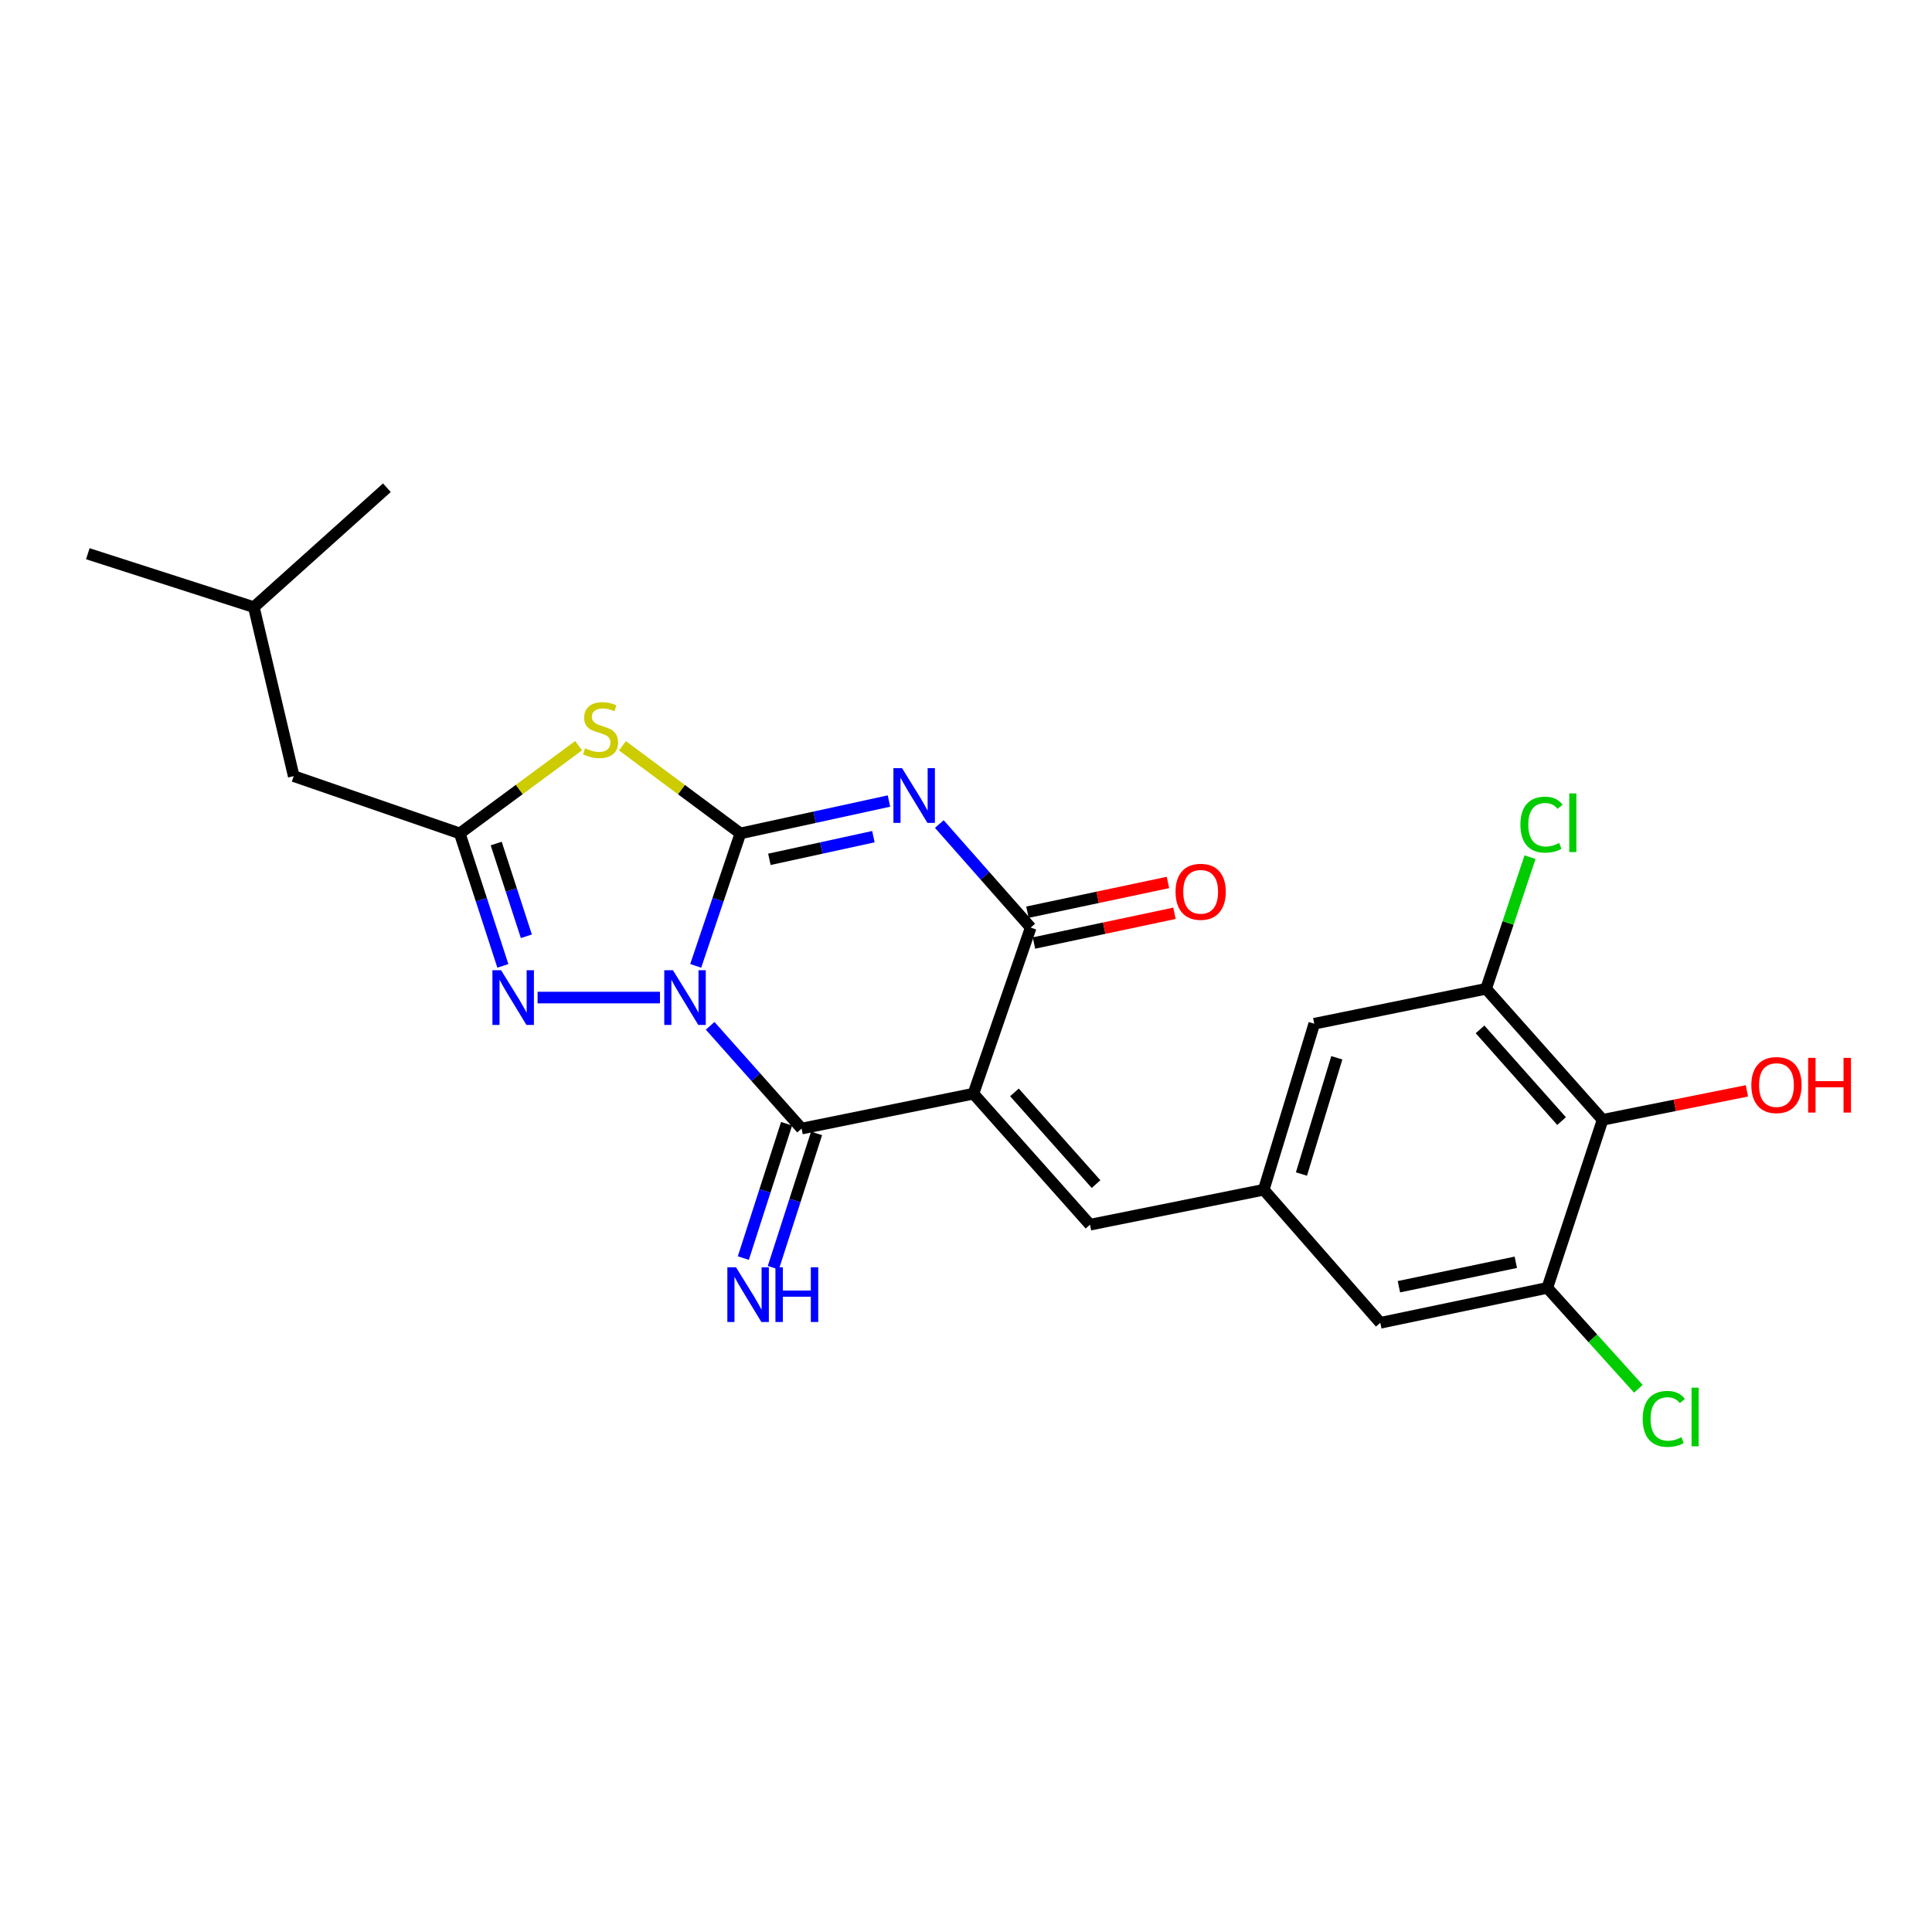 <?xml version='1.0' encoding='iso-8859-1'?>
<svg version='1.1' baseProfile='full'
              xmlns='http://www.w3.org/2000/svg'
                      xmlns:rdkit='http://www.rdkit.org/xml'
                      xmlns:xlink='http://www.w3.org/1999/xlink'
                  xml:space='preserve'
width='1000px' height='1000px' viewBox='0 0 1000 1000'>
<!-- END OF HEADER -->
<rect style='opacity:1.0;fill:#FFFFFF;stroke:none' width='1000' height='1000' x='0' y='0'> </rect>
<path class='bond-0' d='M 360.098,499.934 L 371.662,465.654' style='fill:none;fill-rule:evenodd;stroke:#0000FF;stroke-width:6px;stroke-linecap:butt;stroke-linejoin:miter;stroke-opacity:1' />
<path class='bond-0' d='M 371.662,465.654 L 383.227,431.374' style='fill:none;fill-rule:evenodd;stroke:#000000;stroke-width:6px;stroke-linecap:butt;stroke-linejoin:miter;stroke-opacity:1' />
<path class='bond-3' d='M 367.574,530.958 L 391.235,557.553' style='fill:none;fill-rule:evenodd;stroke:#0000FF;stroke-width:6px;stroke-linecap:butt;stroke-linejoin:miter;stroke-opacity:1' />
<path class='bond-3' d='M 391.235,557.553 L 414.896,584.149' style='fill:none;fill-rule:evenodd;stroke:#000000;stroke-width:6px;stroke-linecap:butt;stroke-linejoin:miter;stroke-opacity:1' />
<path class='bond-6' d='M 341.601,516.335 L 278.257,516.335' style='fill:none;fill-rule:evenodd;stroke:#0000FF;stroke-width:6px;stroke-linecap:butt;stroke-linejoin:miter;stroke-opacity:1' />
<path class='bond-1' d='M 383.227,431.374 L 421.678,422.993' style='fill:none;fill-rule:evenodd;stroke:#000000;stroke-width:6px;stroke-linecap:butt;stroke-linejoin:miter;stroke-opacity:1' />
<path class='bond-1' d='M 421.678,422.993 L 460.129,414.613' style='fill:none;fill-rule:evenodd;stroke:#0000FF;stroke-width:6px;stroke-linecap:butt;stroke-linejoin:miter;stroke-opacity:1' />
<path class='bond-1' d='M 398.234,444.791 L 425.15,438.925' style='fill:none;fill-rule:evenodd;stroke:#000000;stroke-width:6px;stroke-linecap:butt;stroke-linejoin:miter;stroke-opacity:1' />
<path class='bond-1' d='M 425.15,438.925 L 452.066,433.059' style='fill:none;fill-rule:evenodd;stroke:#0000FF;stroke-width:6px;stroke-linecap:butt;stroke-linejoin:miter;stroke-opacity:1' />
<path class='bond-4' d='M 383.227,431.374 L 352.7,408.694' style='fill:none;fill-rule:evenodd;stroke:#000000;stroke-width:6px;stroke-linecap:butt;stroke-linejoin:miter;stroke-opacity:1' />
<path class='bond-4' d='M 352.7,408.694 L 322.173,386.013' style='fill:none;fill-rule:evenodd;stroke:#CCCC00;stroke-width:6px;stroke-linecap:butt;stroke-linejoin:miter;stroke-opacity:1' />
<path class='bond-25' d='M 486.19,426.524 L 509.841,453.326' style='fill:none;fill-rule:evenodd;stroke:#0000FF;stroke-width:6px;stroke-linecap:butt;stroke-linejoin:miter;stroke-opacity:1' />
<path class='bond-25' d='M 509.841,453.326 L 533.492,480.128' style='fill:none;fill-rule:evenodd;stroke:#000000;stroke-width:6px;stroke-linecap:butt;stroke-linejoin:miter;stroke-opacity:1' />
<path class='bond-2' d='M 503.843,566.086 L 414.896,584.149' style='fill:none;fill-rule:evenodd;stroke:#000000;stroke-width:6px;stroke-linecap:butt;stroke-linejoin:miter;stroke-opacity:1' />
<path class='bond-5' d='M 503.843,566.086 L 533.492,480.128' style='fill:none;fill-rule:evenodd;stroke:#000000;stroke-width:6px;stroke-linecap:butt;stroke-linejoin:miter;stroke-opacity:1' />
<path class='bond-8' d='M 503.843,566.086 L 564.183,633.899' style='fill:none;fill-rule:evenodd;stroke:#000000;stroke-width:6px;stroke-linecap:butt;stroke-linejoin:miter;stroke-opacity:1' />
<path class='bond-8' d='M 525.076,565.419 L 567.314,612.888' style='fill:none;fill-rule:evenodd;stroke:#000000;stroke-width:6px;stroke-linecap:butt;stroke-linejoin:miter;stroke-opacity:1' />
<path class='bond-13' d='M 407.135,581.65 L 395.941,616.416' style='fill:none;fill-rule:evenodd;stroke:#000000;stroke-width:6px;stroke-linecap:butt;stroke-linejoin:miter;stroke-opacity:1' />
<path class='bond-13' d='M 395.941,616.416 L 384.747,651.182' style='fill:none;fill-rule:evenodd;stroke:#0000FF;stroke-width:6px;stroke-linecap:butt;stroke-linejoin:miter;stroke-opacity:1' />
<path class='bond-13' d='M 422.656,586.648 L 411.462,621.413' style='fill:none;fill-rule:evenodd;stroke:#000000;stroke-width:6px;stroke-linecap:butt;stroke-linejoin:miter;stroke-opacity:1' />
<path class='bond-13' d='M 411.462,621.413 L 400.268,656.179' style='fill:none;fill-rule:evenodd;stroke:#0000FF;stroke-width:6px;stroke-linecap:butt;stroke-linejoin:miter;stroke-opacity:1' />
<path class='bond-24' d='M 299.494,385.966 L 268.737,408.67' style='fill:none;fill-rule:evenodd;stroke:#CCCC00;stroke-width:6px;stroke-linecap:butt;stroke-linejoin:miter;stroke-opacity:1' />
<path class='bond-24' d='M 268.737,408.67 L 237.979,431.374' style='fill:none;fill-rule:evenodd;stroke:#000000;stroke-width:6px;stroke-linecap:butt;stroke-linejoin:miter;stroke-opacity:1' />
<path class='bond-16' d='M 535.18,488.104 L 571.541,480.409' style='fill:none;fill-rule:evenodd;stroke:#000000;stroke-width:6px;stroke-linecap:butt;stroke-linejoin:miter;stroke-opacity:1' />
<path class='bond-16' d='M 571.541,480.409 L 607.901,472.715' style='fill:none;fill-rule:evenodd;stroke:#FF0000;stroke-width:6px;stroke-linecap:butt;stroke-linejoin:miter;stroke-opacity:1' />
<path class='bond-16' d='M 531.804,472.152 L 568.165,464.457' style='fill:none;fill-rule:evenodd;stroke:#000000;stroke-width:6px;stroke-linecap:butt;stroke-linejoin:miter;stroke-opacity:1' />
<path class='bond-16' d='M 568.165,464.457 L 604.526,456.763' style='fill:none;fill-rule:evenodd;stroke:#FF0000;stroke-width:6px;stroke-linecap:butt;stroke-linejoin:miter;stroke-opacity:1' />
<path class='bond-7' d='M 260.284,499.942 L 249.132,465.658' style='fill:none;fill-rule:evenodd;stroke:#0000FF;stroke-width:6px;stroke-linecap:butt;stroke-linejoin:miter;stroke-opacity:1' />
<path class='bond-7' d='M 249.132,465.658 L 237.979,431.374' style='fill:none;fill-rule:evenodd;stroke:#000000;stroke-width:6px;stroke-linecap:butt;stroke-linejoin:miter;stroke-opacity:1' />
<path class='bond-7' d='M 272.445,484.613 L 264.638,460.614' style='fill:none;fill-rule:evenodd;stroke:#0000FF;stroke-width:6px;stroke-linecap:butt;stroke-linejoin:miter;stroke-opacity:1' />
<path class='bond-7' d='M 264.638,460.614 L 256.831,436.615' style='fill:none;fill-rule:evenodd;stroke:#000000;stroke-width:6px;stroke-linecap:butt;stroke-linejoin:miter;stroke-opacity:1' />
<path class='bond-17' d='M 237.979,431.374 L 152.03,401.725' style='fill:none;fill-rule:evenodd;stroke:#000000;stroke-width:6px;stroke-linecap:butt;stroke-linejoin:miter;stroke-opacity:1' />
<path class='bond-12' d='M 564.183,633.899 L 654.109,615.818' style='fill:none;fill-rule:evenodd;stroke:#000000;stroke-width:6px;stroke-linecap:butt;stroke-linejoin:miter;stroke-opacity:1' />
<path class='bond-9' d='M 829.504,579.62 L 769.209,511.797' style='fill:none;fill-rule:evenodd;stroke:#000000;stroke-width:6px;stroke-linecap:butt;stroke-linejoin:miter;stroke-opacity:1' />
<path class='bond-9' d='M 808.273,580.28 L 766.067,532.804' style='fill:none;fill-rule:evenodd;stroke:#000000;stroke-width:6px;stroke-linecap:butt;stroke-linejoin:miter;stroke-opacity:1' />
<path class='bond-20' d='M 829.504,579.62 L 866.851,572.119' style='fill:none;fill-rule:evenodd;stroke:#000000;stroke-width:6px;stroke-linecap:butt;stroke-linejoin:miter;stroke-opacity:1' />
<path class='bond-20' d='M 866.851,572.119 L 904.198,564.619' style='fill:none;fill-rule:evenodd;stroke:#FF0000;stroke-width:6px;stroke-linecap:butt;stroke-linejoin:miter;stroke-opacity:1' />
<path class='bond-26' d='M 829.504,579.62 L 800.887,666.601' style='fill:none;fill-rule:evenodd;stroke:#000000;stroke-width:6px;stroke-linecap:butt;stroke-linejoin:miter;stroke-opacity:1' />
<path class='bond-10' d='M 769.209,511.797 L 680.261,529.878' style='fill:none;fill-rule:evenodd;stroke:#000000;stroke-width:6px;stroke-linecap:butt;stroke-linejoin:miter;stroke-opacity:1' />
<path class='bond-18' d='M 769.209,511.797 L 780.574,477.729' style='fill:none;fill-rule:evenodd;stroke:#000000;stroke-width:6px;stroke-linecap:butt;stroke-linejoin:miter;stroke-opacity:1' />
<path class='bond-18' d='M 780.574,477.729 L 791.94,443.662' style='fill:none;fill-rule:evenodd;stroke:#00CC00;stroke-width:6px;stroke-linecap:butt;stroke-linejoin:miter;stroke-opacity:1' />
<path class='bond-11' d='M 800.887,666.601 L 714.449,684.682' style='fill:none;fill-rule:evenodd;stroke:#000000;stroke-width:6px;stroke-linecap:butt;stroke-linejoin:miter;stroke-opacity:1' />
<path class='bond-11' d='M 784.583,653.353 L 724.076,666.01' style='fill:none;fill-rule:evenodd;stroke:#000000;stroke-width:6px;stroke-linecap:butt;stroke-linejoin:miter;stroke-opacity:1' />
<path class='bond-19' d='M 800.887,666.601 L 824.449,692.719' style='fill:none;fill-rule:evenodd;stroke:#000000;stroke-width:6px;stroke-linecap:butt;stroke-linejoin:miter;stroke-opacity:1' />
<path class='bond-19' d='M 824.449,692.719 L 848.012,718.837' style='fill:none;fill-rule:evenodd;stroke:#00CC00;stroke-width:6px;stroke-linecap:butt;stroke-linejoin:miter;stroke-opacity:1' />
<path class='bond-14' d='M 654.109,615.818 L 714.449,684.682' style='fill:none;fill-rule:evenodd;stroke:#000000;stroke-width:6px;stroke-linecap:butt;stroke-linejoin:miter;stroke-opacity:1' />
<path class='bond-15' d='M 654.109,615.818 L 680.261,529.878' style='fill:none;fill-rule:evenodd;stroke:#000000;stroke-width:6px;stroke-linecap:butt;stroke-linejoin:miter;stroke-opacity:1' />
<path class='bond-15' d='M 673.631,607.674 L 691.938,547.516' style='fill:none;fill-rule:evenodd;stroke:#000000;stroke-width:6px;stroke-linecap:butt;stroke-linejoin:miter;stroke-opacity:1' />
<path class='bond-21' d='M 152.03,401.725 L 131.394,314.254' style='fill:none;fill-rule:evenodd;stroke:#000000;stroke-width:6px;stroke-linecap:butt;stroke-linejoin:miter;stroke-opacity:1' />
<path class='bond-22' d='M 131.394,314.254 L 200.259,252.437' style='fill:none;fill-rule:evenodd;stroke:#000000;stroke-width:6px;stroke-linecap:butt;stroke-linejoin:miter;stroke-opacity:1' />
<path class='bond-23' d='M 131.394,314.254 L 45.455,286.607' style='fill:none;fill-rule:evenodd;stroke:#000000;stroke-width:6px;stroke-linecap:butt;stroke-linejoin:miter;stroke-opacity:1' />
<path  class='atom-0' d='M 348.305 502.175
L 357.585 517.175
Q 358.505 518.655, 359.985 521.335
Q 361.465 524.015, 361.545 524.175
L 361.545 502.175
L 365.305 502.175
L 365.305 530.495
L 361.425 530.495
L 351.465 514.095
Q 350.305 512.175, 349.065 509.975
Q 347.865 507.775, 347.505 507.095
L 347.505 530.495
L 343.825 530.495
L 343.825 502.175
L 348.305 502.175
' fill='#0000FF'/>
<path  class='atom-2' d='M 466.91 397.611
L 476.19 412.611
Q 477.11 414.091, 478.59 416.771
Q 480.07 419.451, 480.15 419.611
L 480.15 397.611
L 483.91 397.611
L 483.91 425.931
L 480.03 425.931
L 470.07 409.531
Q 468.91 407.611, 467.67 405.411
Q 466.47 403.211, 466.11 402.531
L 466.11 425.931
L 462.43 425.931
L 462.43 397.611
L 466.91 397.611
' fill='#0000FF'/>
<path  class='atom-5' d='M 302.838 387.312
Q 303.158 387.432, 304.478 387.992
Q 305.798 388.552, 307.238 388.912
Q 308.718 389.232, 310.158 389.232
Q 312.838 389.232, 314.398 387.952
Q 315.958 386.632, 315.958 384.352
Q 315.958 382.792, 315.158 381.832
Q 314.398 380.872, 313.198 380.352
Q 311.998 379.832, 309.998 379.232
Q 307.478 378.472, 305.958 377.752
Q 304.478 377.032, 303.398 375.512
Q 302.358 373.992, 302.358 371.432
Q 302.358 367.872, 304.758 365.672
Q 307.198 363.472, 311.998 363.472
Q 315.278 363.472, 318.998 365.032
L 318.078 368.112
Q 314.678 366.712, 312.118 366.712
Q 309.358 366.712, 307.838 367.872
Q 306.318 368.992, 306.358 370.952
Q 306.358 372.472, 307.118 373.392
Q 307.918 374.312, 309.038 374.832
Q 310.198 375.352, 312.118 375.952
Q 314.678 376.752, 316.198 377.552
Q 317.718 378.352, 318.798 379.992
Q 319.918 381.592, 319.918 384.352
Q 319.918 388.272, 317.278 390.392
Q 314.678 392.472, 310.318 392.472
Q 307.798 392.472, 305.878 391.912
Q 303.998 391.392, 301.758 390.472
L 302.838 387.312
' fill='#CCCC00'/>
<path  class='atom-7' d='M 259.357 502.175
L 268.637 517.175
Q 269.557 518.655, 271.037 521.335
Q 272.517 524.015, 272.597 524.175
L 272.597 502.175
L 276.357 502.175
L 276.357 530.495
L 272.477 530.495
L 262.517 514.095
Q 261.357 512.175, 260.117 509.975
Q 258.917 507.775, 258.557 507.095
L 258.557 530.495
L 254.877 530.495
L 254.877 502.175
L 259.357 502.175
' fill='#0000FF'/>
<path  class='atom-14' d='M 380.961 655.938
L 390.241 670.938
Q 391.161 672.418, 392.641 675.098
Q 394.121 677.778, 394.201 677.938
L 394.201 655.938
L 397.961 655.938
L 397.961 684.258
L 394.081 684.258
L 384.121 667.858
Q 382.961 665.938, 381.721 663.738
Q 380.521 661.538, 380.161 660.858
L 380.161 684.258
L 376.481 684.258
L 376.481 655.938
L 380.961 655.938
' fill='#0000FF'/>
<path  class='atom-14' d='M 401.361 655.938
L 405.201 655.938
L 405.201 667.978
L 419.681 667.978
L 419.681 655.938
L 423.521 655.938
L 423.521 684.258
L 419.681 684.258
L 419.681 671.178
L 405.201 671.178
L 405.201 684.258
L 401.361 684.258
L 401.361 655.938
' fill='#0000FF'/>
<path  class='atom-17' d='M 608.461 461.592
Q 608.461 454.792, 611.821 450.992
Q 615.181 447.192, 621.461 447.192
Q 627.741 447.192, 631.101 450.992
Q 634.461 454.792, 634.461 461.592
Q 634.461 468.472, 631.061 472.392
Q 627.661 476.272, 621.461 476.272
Q 615.221 476.272, 611.821 472.392
Q 608.461 468.512, 608.461 461.592
M 621.461 473.072
Q 625.781 473.072, 628.101 470.192
Q 630.461 467.272, 630.461 461.592
Q 630.461 456.032, 628.101 453.232
Q 625.781 450.392, 621.461 450.392
Q 617.141 450.392, 614.781 453.192
Q 612.461 455.992, 612.461 461.592
Q 612.461 467.312, 614.781 470.192
Q 617.141 473.072, 621.461 473.072
' fill='#FF0000'/>
<path  class='atom-19' d='M 786.96 426.837
Q 786.96 419.797, 790.24 416.117
Q 793.56 412.397, 799.84 412.397
Q 805.68 412.397, 808.8 416.517
L 806.16 418.677
Q 803.88 415.677, 799.84 415.677
Q 795.56 415.677, 793.28 418.557
Q 791.04 421.397, 791.04 426.837
Q 791.04 432.437, 793.36 435.317
Q 795.72 438.197, 800.28 438.197
Q 803.4 438.197, 807.04 436.317
L 808.16 439.317
Q 806.68 440.277, 804.44 440.837
Q 802.2 441.397, 799.72 441.397
Q 793.56 441.397, 790.24 437.637
Q 786.96 433.877, 786.96 426.837
' fill='#00CC00'/>
<path  class='atom-19' d='M 812.24 410.677
L 815.92 410.677
L 815.92 441.037
L 812.24 441.037
L 812.24 410.677
' fill='#00CC00'/>
<path  class='atom-20' d='M 850.262 734.416
Q 850.262 727.376, 853.542 723.696
Q 856.862 719.976, 863.142 719.976
Q 868.982 719.976, 872.102 724.096
L 869.462 726.256
Q 867.182 723.256, 863.142 723.256
Q 858.862 723.256, 856.582 726.136
Q 854.342 728.976, 854.342 734.416
Q 854.342 740.016, 856.662 742.896
Q 859.022 745.776, 863.582 745.776
Q 866.702 745.776, 870.342 743.896
L 871.462 746.896
Q 869.982 747.856, 867.742 748.416
Q 865.502 748.976, 863.022 748.976
Q 856.862 748.976, 853.542 745.216
Q 850.262 741.456, 850.262 734.416
' fill='#00CC00'/>
<path  class='atom-20' d='M 875.542 718.256
L 879.222 718.256
L 879.222 748.616
L 875.542 748.616
L 875.542 718.256
' fill='#00CC00'/>
<path  class='atom-21' d='M 906.493 561.627
Q 906.493 554.827, 909.853 551.027
Q 913.213 547.227, 919.493 547.227
Q 925.773 547.227, 929.133 551.027
Q 932.493 554.827, 932.493 561.627
Q 932.493 568.507, 929.093 572.427
Q 925.693 576.307, 919.493 576.307
Q 913.253 576.307, 909.853 572.427
Q 906.493 568.547, 906.493 561.627
M 919.493 573.107
Q 923.813 573.107, 926.133 570.227
Q 928.493 567.307, 928.493 561.627
Q 928.493 556.067, 926.133 553.267
Q 923.813 550.427, 919.493 550.427
Q 915.173 550.427, 912.813 553.227
Q 910.493 556.027, 910.493 561.627
Q 910.493 567.347, 912.813 570.227
Q 915.173 573.107, 919.493 573.107
' fill='#FF0000'/>
<path  class='atom-21' d='M 935.893 547.547
L 939.733 547.547
L 939.733 559.587
L 954.213 559.587
L 954.213 547.547
L 958.053 547.547
L 958.053 575.867
L 954.213 575.867
L 954.213 562.787
L 939.733 562.787
L 939.733 575.867
L 935.893 575.867
L 935.893 547.547
' fill='#FF0000'/>
</svg>
